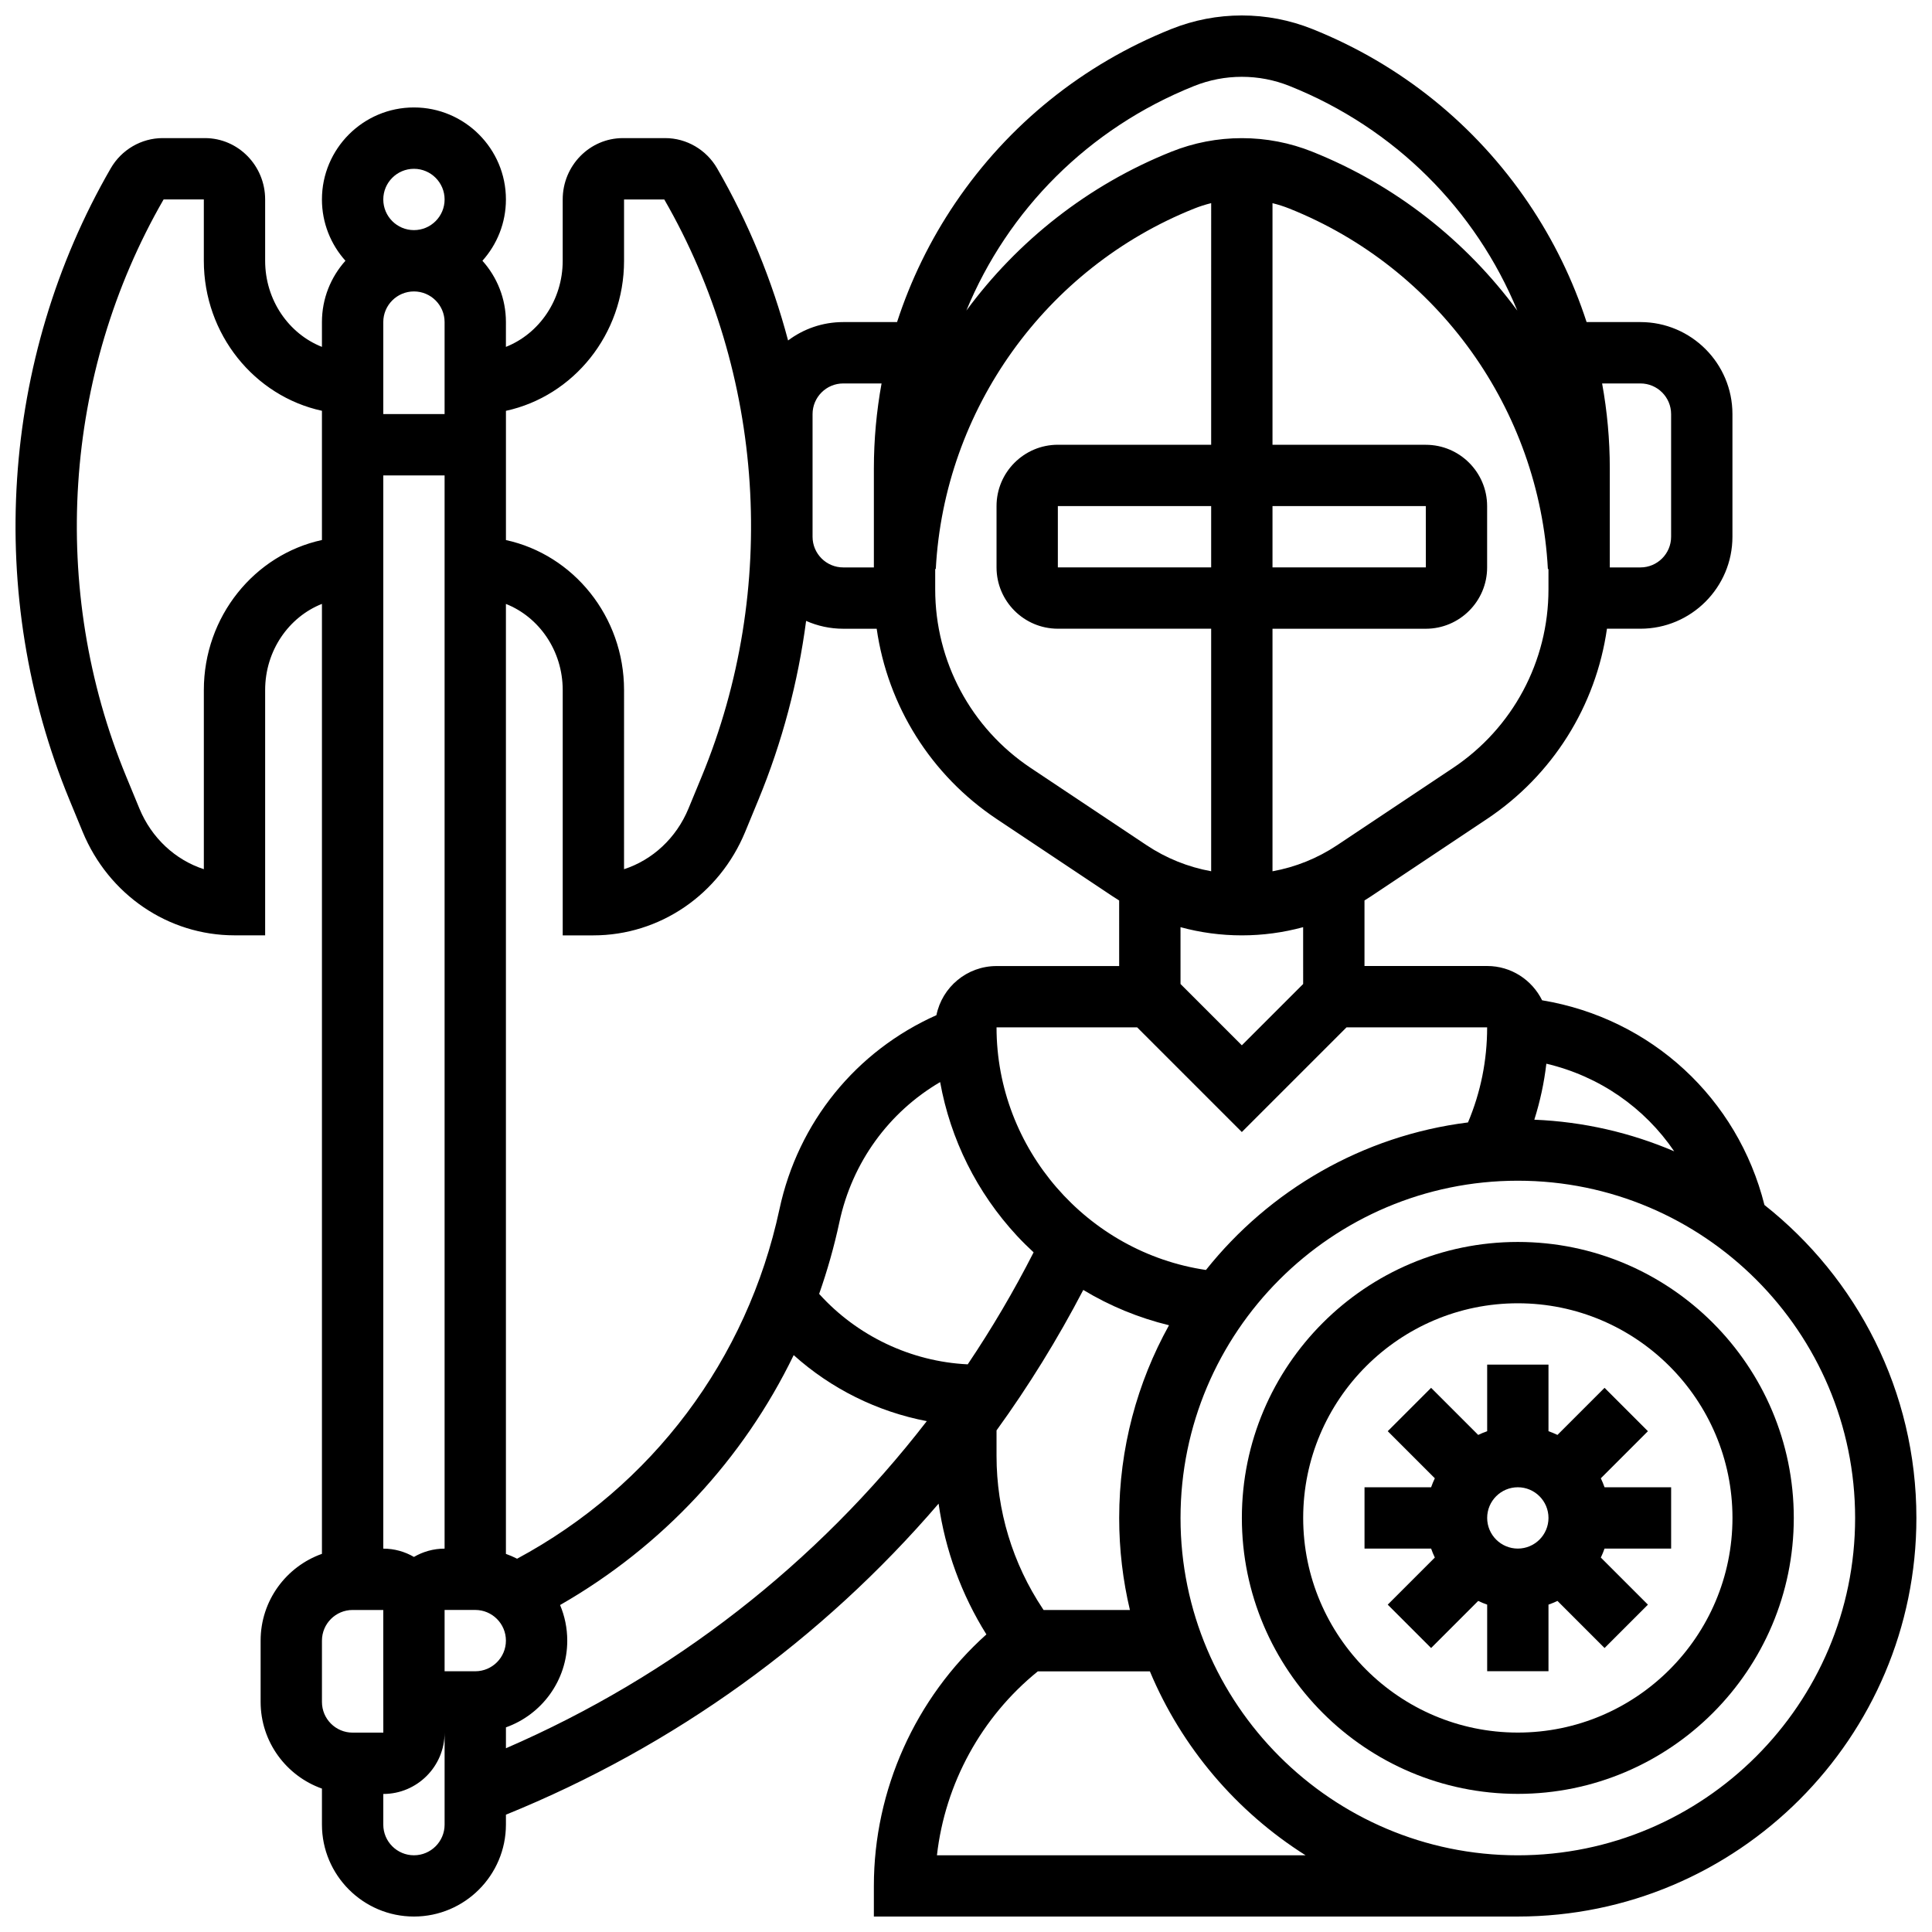 <?xml version="1.0" encoding="UTF-8"?>
<!-- Uploaded to: SVG Repo, www.svgrepo.com, Generator: SVG Repo Mixer Tools -->
<svg width="800px" height="800px" version="1.1" viewBox="144 144 512 512" xmlns="http://www.w3.org/2000/svg">
 <defs>
  <clipPath id="a">
   <path d="m148.09 148.09h503.81v503.81h-503.81z"/>
  </clipPath>
 </defs>
 <g clip-path="url(#a)">
  <path d="m611.6 463.34c-7.102-28.262-29.953-49.422-58.887-54.246l-0.039-0.008c-2.656-5.375-8.18-9.086-14.566-9.086h-32.504v-17.367c0.598-0.371 1.191-0.746 1.777-1.137l30.664-20.441c17.469-11.645 28.898-30.008 31.816-50.438h8.875c13.441 0 24.379-10.938 24.379-24.379v-32.504c0-13.441-10.938-24.379-24.379-24.379h-14.27c-3.609-11.098-8.762-21.707-15.414-31.535-14.105-20.832-33.906-36.781-57.262-46.125-5.969-2.387-12.258-3.598-18.691-3.598-6.434 0-12.719 1.211-18.688 3.598-23.359 9.344-43.16 25.293-57.266 46.125-6.652 9.828-11.809 20.438-15.414 31.535h-14.27c-5.477 0-10.535 1.816-14.609 4.875-4.215-15.867-10.488-31.23-18.809-45.625-2.852-4.938-8.117-8.004-13.742-8.004h-11.223c-8.797 0-15.953 7.293-15.953 16.25v16.25c0 10.438-6.269 19.355-15.051 22.828l0.004-6.574c0-6.238-2.359-11.934-6.227-16.25 3.867-4.316 6.227-10.012 6.227-16.25 0-13.441-10.938-24.379-24.379-24.379s-24.379 10.934-24.379 24.379c0 6.238 2.359 11.938 6.227 16.25-3.867 4.316-6.227 10.012-6.227 16.25v6.574c-8.781-3.469-15.051-12.387-15.051-22.824v-16.254c0-8.961-7.156-16.25-15.953-16.25h-11.219c-5.625 0-10.895 3.066-13.746 8.008-29.227 50.578-33.316 113.14-10.945 167.35l3.5 8.484c6.879 16.664 22.672 27.43 40.238 27.43h8.125v-65.008c0-10.438 6.269-19.355 15.051-22.828v251.75c-9.457 3.356-16.25 12.387-16.25 22.98v16.25c0 10.594 6.793 19.625 16.25 22.98v9.527c0 13.441 10.938 24.379 24.379 24.379s24.379-10.934 24.379-24.379v-2.613c44.645-18.129 83.793-46.453 114.66-82.43 1.754 12.277 6.039 24.051 12.668 34.656-18.797 16.84-29.82 41.223-29.82 66.641v8.125h170.64c58.25 0 105.64-47.387 105.64-105.64 0-33.594-15.762-63.57-40.273-82.934zm-23.918-14.23c-11.461-4.91-23.965-7.84-37.07-8.379 1.527-4.828 2.598-9.781 3.188-14.84 14.082 3.309 26.035 11.68 33.883 23.219zm-49.574-32.855c0 8.789-1.715 17.242-5.074 25.203-28.02 3.508-52.664 18.039-69.445 39.098-31.445-4.641-55.496-32.078-55.496-64.297h37.262l27.742 27.742 27.75-27.746zm-137.65 89.309c-15.027-0.719-29.32-7.519-39.375-18.668 2.172-6.184 3.981-12.543 5.375-19.059 3.391-15.82 13.094-29.094 26.688-37.074 2.734 15.156 9.723 29.273 20.363 40.742 1.414 1.527 2.894 2.977 4.41 4.379-5.246 10.293-11.082 20.199-17.461 29.68zm-146.76-284.33c4.481 0 8.125 3.644 8.125 8.125v24.379h-16.25v-24.379c0-4.481 3.644-8.125 8.125-8.125zm-8.125 48.758h16.25v284.41c-2.961 0-5.731 0.809-8.125 2.199-2.394-1.391-5.164-2.199-8.125-2.199zm24.375 316.91h-8.125v-16.25h8.125c4.481 0 8.125 3.644 8.125 8.125 0.004 4.481-3.644 8.125-8.125 8.125zm11.082-29.828c-0.953-0.488-1.938-0.918-2.957-1.277v-251.75c8.781 3.473 15.051 12.391 15.051 22.828v65.008h8.125c17.566 0 33.359-10.77 40.234-27.434l3.5-8.484c6.312-15.293 10.516-31.254 12.645-47.422 3.008 1.332 6.332 2.078 9.828 2.078h8.875c2.922 20.43 14.352 38.793 31.816 50.438l30.664 20.441c0.586 0.391 1.18 0.77 1.777 1.137l0.004 17.375h-32.504c-7.852 0-14.422 5.598-15.926 13.016-21.277 9.492-36.652 28.348-41.594 51.41-8.551 39.895-33.781 73.414-69.539 92.641zm183.94-295.21h-40.629c-8.961 0-16.25 7.293-16.25 16.25v16.25c0 8.961 7.293 16.25 16.25 16.25h40.629v64.277c-6.098-1.102-11.918-3.438-17.141-6.922l-30.664-20.441c-15.859-10.574-25.328-28.266-25.328-47.328v-5.414l0.156 0.008c2.25-42.285 29.117-79.773 68.453-95.508 1.48-0.594 2.992-1.074 4.527-1.453zm0 32.504h-40.629v-16.25h40.629zm16.254-16.25h40.629l0.012 16.25h-0.012-40.629zm8.125 126.65-16.25 16.25-16.25-16.25-0.004-15.059c5.258 1.434 10.715 2.172 16.25 2.172 5.535 0 10.992-0.742 16.25-2.172zm39.68-57.23-30.664 20.441c-5.223 3.481-11.043 5.82-17.141 6.922v-64.277h40.629c8.961 0 16.25-7.293 16.25-16.25v-16.25c0-8.961-7.293-16.25-16.25-16.25h-40.629v-64.031c1.535 0.375 3.047 0.859 4.527 1.453 39.332 15.734 66.203 53.223 68.453 95.508l0.156-0.008v5.414c-0.004 19.062-9.473 36.758-25.332 47.328zm49.707-101.92c4.481 0 8.125 3.644 8.125 8.125v32.504c0 4.481-3.644 8.125-8.125 8.125h-8.125v-26.242c0-7.606-0.691-15.133-2.035-22.512zm-118.29-78.824c4.043-1.617 8.297-2.438 12.652-2.438 4.356 0 8.613 0.82 12.652 2.438 28.027 11.211 49.371 32.879 60.355 59.52-13.609-18.48-32.25-33.277-54.316-42.105-5.969-2.387-12.258-3.598-18.691-3.598-6.434 0-12.719 1.211-18.688 3.598-22.066 8.828-40.707 23.625-54.32 42.105 10.984-26.637 32.328-48.305 60.355-59.52zm-101.11 86.949c0-4.481 3.644-8.125 8.125-8.125h10.16c-1.34 7.379-2.035 14.906-2.035 22.512v26.242h-8.125c-4.481 0-8.125-3.644-8.125-8.125zm-49.957-40.629v-16.254h10.66c26.656 46.219 30.371 103.38 9.926 152.91l-3.504 8.484c-3.242 7.859-9.555 13.648-17.086 16.094l0.004-47.469c0-19.531-13.449-35.887-31.301-39.758v-34.246c17.855-3.871 31.301-20.227 31.301-39.758zm-55.68-24.379c4.481 0 8.125 3.644 8.125 8.125 0 4.481-3.644 8.125-8.125 8.125s-8.125-3.644-8.125-8.125c0-4.481 3.644-8.125 8.125-8.125zm-55.68 138.14v47.469c-7.531-2.445-13.844-8.234-17.086-16.094l-3.5-8.484c-20.449-49.531-16.734-106.68 9.922-152.91h10.66v16.25c0 19.531 13.449 35.887 31.301 39.758v34.246c-17.852 3.875-31.297 20.23-31.297 39.762zm31.301 251.91c0-4.481 3.644-8.125 8.125-8.125h8.125v16.25c0 0.035 0.004 0.066 0.004 0.098l0.008 16.156h-0.012-8.125c-4.481 0-8.125-3.644-8.125-8.125zm32.504 48.758c0 4.481-3.644 8.125-8.125 8.125s-8.125-3.644-8.125-8.125v-8.125c8.961 0 16.25-7.293 16.25-16.25zm16.254-20.238v-5.539c9.457-3.356 16.25-12.387 16.25-22.98 0-3.344-0.68-6.535-1.902-9.438 27.125-15.543 48.516-38.598 61.91-66.227 9.914 8.914 22.176 14.996 35.273 17.496-29.109 37.684-67.332 67.535-111.53 86.688zm153-121.46c7.035 4.258 14.695 7.402 22.719 9.359-8.406 15.148-13.203 32.566-13.203 51.086 0 8.387 0.988 16.551 2.844 24.379h-22.875l-0.191-0.289c-8.035-12.055-12.281-26.082-12.281-40.566v-6.746c8.512-11.762 16.191-24.195 22.988-37.223zm-38.781 149.83c2.152-19.004 11.785-36.664 26.742-48.754h29.688c8.441 20.18 22.965 37.199 41.273 48.754zm153.94 0c-49.285 0-89.387-40.098-89.387-89.387 0-49.285 40.098-89.387 89.387-89.387 49.285 0 89.387 40.098 89.387 89.387-0.004 49.289-40.102 89.387-89.387 89.387z"/>
 </g>
 <path d="m546.24 473.13c-40.324 0-73.133 32.809-73.133 73.133s32.809 73.133 73.133 73.133 73.133-32.809 73.133-73.133-32.809-73.133-73.133-73.133zm0 130.02c-31.363 0-56.883-25.516-56.883-56.883 0-31.363 25.516-56.883 56.883-56.883 31.363 0 56.883 25.516 56.883 56.883-0.004 31.363-25.52 56.883-56.883 56.883z"/>
 <path d="m569.22 538.14c-0.289-0.812-0.613-1.605-0.984-2.379l12.48-12.48-11.492-11.492-12.48 12.48c-0.77-0.371-1.566-0.695-2.379-0.984v-17.648h-16.25v17.648c-0.812 0.289-1.605 0.613-2.379 0.984l-12.48-12.48-11.492 11.492 12.48 12.48c-0.371 0.77-0.695 1.566-0.984 2.379h-17.648v16.25h17.648c0.289 0.812 0.613 1.605 0.984 2.379l-12.48 12.48 11.492 11.492 12.48-12.48c0.77 0.371 1.566 0.695 2.379 0.984v17.648h16.25v-17.648c0.812-0.289 1.605-0.613 2.379-0.984l12.48 12.48 11.492-11.492-12.48-12.48c0.371-0.77 0.695-1.566 0.984-2.379h17.648v-16.25zm-14.855 8.125c0 4.481-3.644 8.125-8.125 8.125s-8.125-3.644-8.125-8.125 3.644-8.125 8.125-8.125 8.125 3.644 8.125 8.125z"/>
</svg>